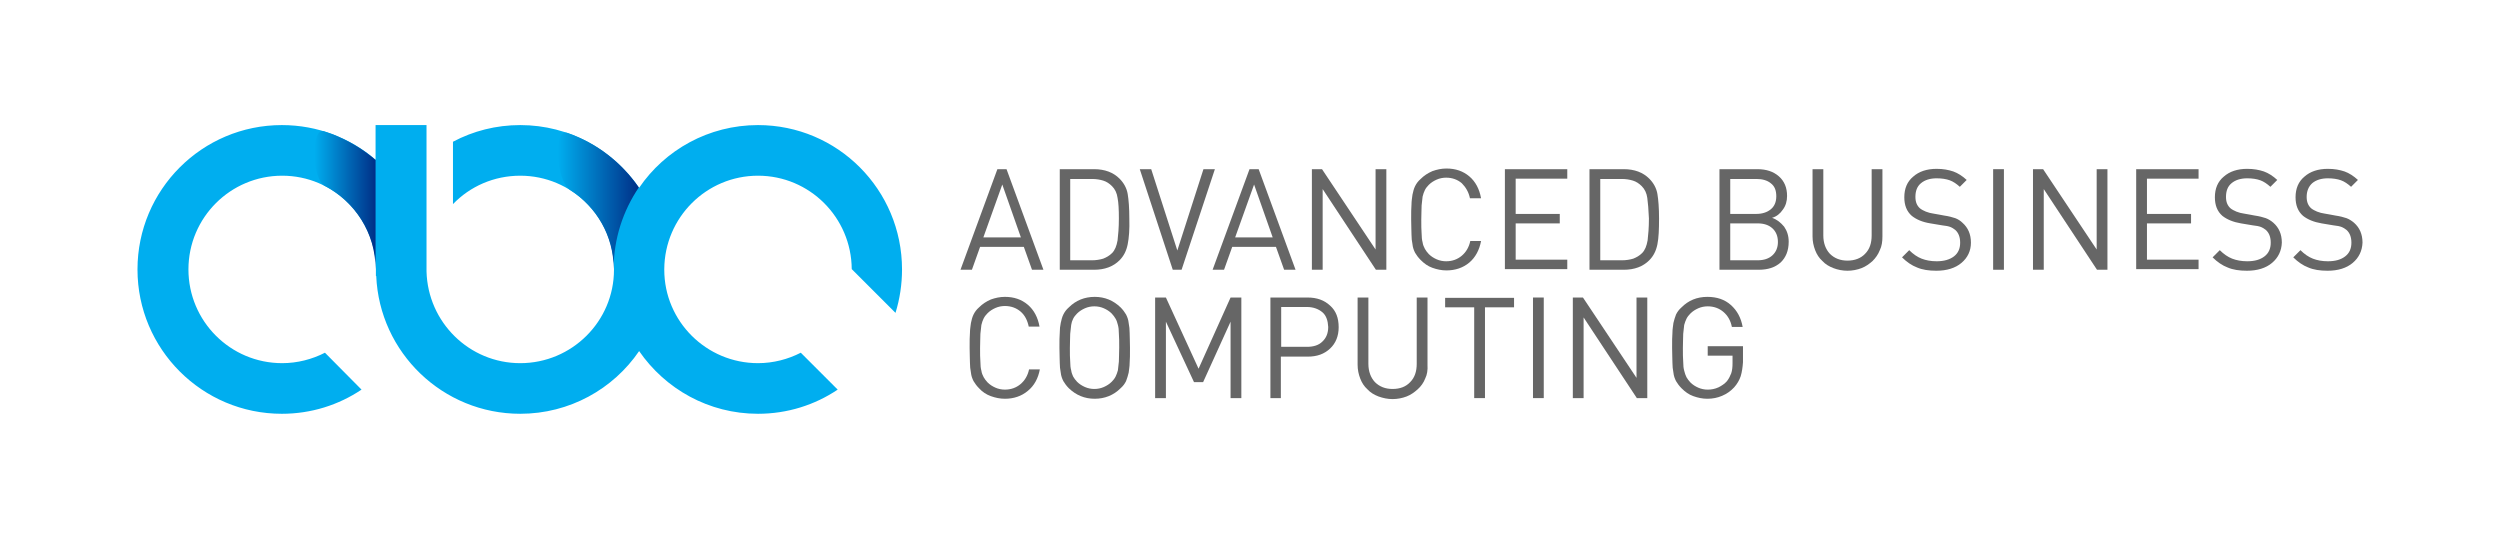 <?xml version="1.0" encoding="utf-8"?>
<!-- Generator: Adobe Illustrator 22.1.0, SVG Export Plug-In . SVG Version: 6.00 Build 0)  -->
<svg version="1.1" id="Layer_1" xmlns="http://www.w3.org/2000/svg" xmlns:xlink="http://www.w3.org/1999/xlink" x="0px" y="0px"
	 viewBox="0 0 765.5 164.9" style="enable-background:new 0 0 765.5 164.9;" xml:space="preserve">
<style type="text/css">
	.st0{fill:#666666;}
	.st1{fill:#00AEEF;}
	.st2{filter:url(#Adobe_OpacityMaskFilter);}
	.st3{filter:url(#Adobe_OpacityMaskFilter_1_);}
	.st4{mask:url(#SVGID_1_);fill:url(#SVGID_2_);}
	.st5{fill:url(#SVGID_3_);}
	.st6{filter:url(#Adobe_OpacityMaskFilter_2_);}
	.st7{filter:url(#Adobe_OpacityMaskFilter_3_);}
	.st8{mask:url(#SVGID_4_);fill:url(#SVGID_5_);}
	.st9{fill:url(#SVGID_6_);}
	.st10{filter:url(#Adobe_OpacityMaskFilter_4_);}
	.st11{filter:url(#Adobe_OpacityMaskFilter_5_);}
	.st12{mask:url(#SVGID_7_);fill:url(#SVGID_8_);}
	.st13{fill:url(#SVGID_9_);}
</style>
<g>
	<g>
		<g>
			<path class="st0" d="M316,82.6l-2.5-7h-13.4l-2.5,7h-3.5l11.3-30.8h2.8l11.3,30.8H316z M306.9,56.5l-5.8,16.2h11.5L306.9,56.5z"
				/>
			<path class="st0" d="M345.3,74.8c-0.4,2-1.2,3.6-2.5,4.9c-1.9,1.9-4.5,2.9-7.8,2.9h-10.5V51.8h10.5c3.3,0,5.9,1,7.8,2.9
				c1.3,1.3,2.2,2.9,2.5,4.7c0.3,1.8,0.5,4.3,0.5,7.5C345.9,70.2,345.7,72.8,345.3,74.8z M342.2,60.6c-0.2-1.5-0.8-2.7-1.7-3.6
				c-0.8-0.8-1.7-1.4-2.7-1.7c-1-0.3-2.1-0.5-3.4-0.5h-6.7v24.9h6.7c1.2,0,2.4-0.2,3.4-0.5c1-0.4,1.9-0.9,2.7-1.7
				c0.9-0.9,1.4-2.2,1.7-3.9c0.2-1.7,0.4-3.9,0.4-6.7C342.6,64.2,342.5,62.1,342.2,60.6z"/>
			<path class="st0" d="M361.8,82.6h-2.7L349,51.8h3.5l8,24.9l8-24.9h3.5L361.8,82.6z"/>
			<path class="st0" d="M393.2,82.6l-2.5-7h-13.4l-2.5,7h-3.5l11.3-30.8h2.8l11.3,30.8H393.2z M384,56.5l-5.8,16.2h11.5L384,56.5z"
				/>
			<path class="st0" d="M421.3,82.6l-9.9-15l-6.4-9.7v24.7h-3.3V51.8h3.1l9.8,14.7l6.6,9.9V51.8h3.3v30.8H421.3z"/>
			<path class="st0" d="M449.9,80.4c-1.9,1.6-4.3,2.4-7,2.4c-1.5,0-2.9-0.3-4.3-0.8c-1.4-0.5-2.5-1.3-3.6-2.4
				c-0.7-0.7-1.3-1.5-1.7-2.2c-0.4-0.8-0.7-1.6-0.8-2.6c-0.2-0.9-0.3-2-0.3-3c0-1.1-0.1-2.6-0.1-4.6c0-2,0-3.6,0.1-4.6
				c0-1.1,0.2-2.1,0.3-3c0.2-0.9,0.4-1.8,0.8-2.6c0.4-0.8,0.9-1.5,1.7-2.2c1-1,2.2-1.8,3.6-2.4c1.4-0.5,2.8-0.8,4.3-0.8
				c2.8,0,5.1,0.8,7,2.4c1.9,1.6,3.1,3.9,3.6,6.7h-3.4c-0.4-1.9-1.3-3.4-2.5-4.6c-1.3-1.1-2.9-1.7-4.8-1.7c-1,0-2,0.2-2.9,0.6
				c-0.9,0.4-1.7,0.9-2.4,1.6c-0.5,0.5-0.9,1-1.2,1.6c-0.3,0.6-0.5,1.2-0.7,2c-0.1,0.8-0.2,1.7-0.3,2.7c0,1.1-0.1,2.5-0.1,4.3
				c0,1.8,0,3.2,0.1,4.3c0,1,0.1,2,0.3,2.7c0.1,0.8,0.4,1.4,0.7,2c0.3,0.5,0.7,1.1,1.2,1.6c0.7,0.7,1.5,1.2,2.4,1.6
				c0.9,0.4,1.9,0.6,2.9,0.6c1.9,0,3.5-0.6,4.8-1.7c1.3-1.1,2.2-2.6,2.6-4.5h3.3C453,76.5,451.8,78.8,449.9,80.4z"/>
			<path class="st0" d="M460.8,82.6V51.8h19.1v2.9h-15.8v10.8h13.5v2.9h-13.5v11.1h15.8v2.9H460.8z"/>
			<path class="st0" d="M507.5,74.8c-0.4,2-1.2,3.6-2.5,4.9c-1.9,1.9-4.5,2.9-7.8,2.9h-10.5V51.8h10.5c3.3,0,5.9,1,7.8,2.9
				c1.3,1.3,2.2,2.9,2.5,4.7c0.3,1.8,0.5,4.3,0.5,7.5C508,70.2,507.9,72.8,507.5,74.8z M504.4,60.6c-0.2-1.5-0.8-2.7-1.7-3.6
				c-0.8-0.8-1.7-1.4-2.7-1.7c-1-0.3-2.1-0.5-3.4-0.5H490v24.9h6.7c1.2,0,2.4-0.2,3.4-0.5c1-0.4,1.9-0.9,2.7-1.7
				c0.9-0.9,1.4-2.2,1.7-3.9c0.2-1.7,0.4-3.9,0.4-6.7C504.8,64.2,504.6,62.1,504.4,60.6z"/>
			<path class="st0" d="M545.2,80.4c-1.7,1.5-3.9,2.2-6.7,2.2h-12V51.8h11.6c2.7,0,4.9,0.7,6.6,2.2c1.7,1.5,2.5,3.5,2.5,6
				c0,1.6-0.4,3-1.3,4.2c-0.8,1.2-1.9,2.1-3.3,2.5c1.5,0.5,2.7,1.5,3.7,2.7c0.9,1.3,1.4,2.8,1.4,4.6
				C547.7,76.8,546.8,78.9,545.2,80.4z M542.2,56.1c-1.1-0.9-2.6-1.3-4.4-1.3h-8v10.7h8c1.8,0,3.3-0.5,4.4-1.4
				c1.1-0.9,1.7-2.2,1.7-4C543.9,58.3,543.4,57,542.2,56.1z M542.7,69.9c-1.1-1-2.6-1.5-4.5-1.5h-8.4v11.3h8.4
				c1.9,0,3.4-0.5,4.5-1.5c1.1-1,1.7-2.4,1.7-4.1C544.4,72.3,543.8,70.9,542.7,69.9z"/>
			<path class="st0" d="M575.6,76.6c-0.5,1.3-1.3,2.4-2.2,3.3c-1,0.9-2.1,1.7-3.4,2.2c-1.3,0.5-2.8,0.8-4.3,0.8
				c-1.5,0-3-0.3-4.3-0.8c-1.3-0.5-2.5-1.2-3.4-2.2c-1-0.9-1.7-2-2.2-3.3c-0.5-1.3-0.8-2.7-0.8-4.2V51.8h3.3v20.3
				c0,2.3,0.7,4.2,2,5.6c1.4,1.4,3.2,2.1,5.4,2.1c2.2,0,4.1-0.7,5.4-2.1c1.4-1.4,2-3.3,2-5.6V51.8h3.3v20.6
				C576.4,74,576.2,75.4,575.6,76.6z"/>
			<path class="st0" d="M600.6,80.5c-1.9,1.6-4.5,2.4-7.7,2.4c-2.3,0-4.3-0.3-5.9-1c-1.6-0.6-3.2-1.7-4.6-3.1l2.2-2.2
				c1.2,1.2,2.5,2.1,3.8,2.6c1.3,0.5,2.8,0.8,4.6,0.8c2.2,0,4-0.5,5.3-1.5c1.3-1,1.9-2.4,1.9-4.2c0-1.7-0.5-3-1.5-3.9
				c-0.5-0.4-1-0.7-1.5-0.9c-0.5-0.2-1.4-0.4-2.5-0.5l-1.8-0.3l-1.8-0.3c-2.5-0.4-4.3-1.2-5.7-2.3c-1.6-1.4-2.3-3.3-2.3-5.7
				c0-2.7,0.9-4.8,2.7-6.3c1.8-1.6,4.2-2.4,7.2-2.4c2,0,3.6,0.3,5.1,0.8c1.4,0.5,2.8,1.4,4.1,2.6l-2.1,2.1c-1-0.9-2-1.6-3.1-2
				c-1.1-0.4-2.5-0.6-4-0.6c-2,0-3.6,0.5-4.8,1.5c-1.2,1-1.7,2.4-1.7,4.2c0,1.6,0.5,2.7,1.4,3.5c0.5,0.4,1.1,0.7,1.8,1
				c0.8,0.3,1.5,0.5,2.3,0.6l1.7,0.3l1.6,0.3c1.4,0.2,2.5,0.5,3.4,0.8c0.8,0.3,1.6,0.8,2.2,1.4c1.7,1.5,2.6,3.5,2.6,6.1
				C603.5,76.8,602.5,78.9,600.6,80.5z"/>
			<path class="st0" d="M610.3,82.6V51.8h3.3v30.8H610.3z"/>
			<path class="st0" d="M642.1,82.6l-9.9-15l-6.4-9.7v24.7h-3.3V51.8h3.1l9.8,14.7l6.6,9.9V51.8h3.3v30.8H642.1z"/>
			<path class="st0" d="M654.1,82.6V51.8h19.1v2.9h-15.8v10.8h13.5v2.9h-13.5v11.1h15.8v2.9H654.1z"/>
			<path class="st0" d="M695.7,80.5c-1.9,1.6-4.5,2.4-7.7,2.4c-2.3,0-4.3-0.3-5.9-1c-1.6-0.6-3.2-1.7-4.6-3.1l2.2-2.2
				c1.2,1.2,2.5,2.1,3.8,2.6c1.3,0.5,2.8,0.8,4.6,0.8c2.3,0,4-0.5,5.3-1.5c1.3-1,1.9-2.4,1.9-4.2c0-1.7-0.5-3-1.5-3.9
				c-0.5-0.4-1-0.7-1.5-0.9c-0.5-0.2-1.4-0.4-2.5-0.5l-1.8-0.3l-1.8-0.3c-2.4-0.4-4.3-1.2-5.7-2.3c-1.6-1.4-2.3-3.3-2.3-5.7
				c0-2.7,0.9-4.8,2.7-6.3c1.8-1.6,4.2-2.4,7.2-2.4c2,0,3.6,0.3,5.1,0.8c1.4,0.5,2.8,1.4,4.1,2.6l-2.1,2.1c-1-0.9-2-1.6-3.1-2
				c-1.1-0.4-2.5-0.6-4-0.6c-2,0-3.6,0.5-4.8,1.5c-1.2,1-1.7,2.4-1.7,4.2c0,1.6,0.5,2.7,1.4,3.5c0.5,0.4,1.1,0.7,1.8,1
				c0.8,0.3,1.5,0.5,2.3,0.6l1.7,0.3l1.6,0.3c1.4,0.2,2.5,0.5,3.4,0.8c0.8,0.3,1.6,0.8,2.3,1.4c1.7,1.5,2.6,3.5,2.6,6.1
				C698.6,76.8,697.6,78.9,695.7,80.5z"/>
			<path class="st0" d="M720.4,80.5c-1.9,1.6-4.5,2.4-7.7,2.4c-2.3,0-4.3-0.3-5.9-1c-1.6-0.6-3.2-1.7-4.6-3.1l2.2-2.2
				c1.2,1.2,2.5,2.1,3.8,2.6c1.3,0.5,2.8,0.8,4.6,0.8c2.3,0,4-0.5,5.3-1.5c1.3-1,1.9-2.4,1.9-4.2c0-1.7-0.5-3-1.5-3.9
				c-0.5-0.4-1-0.7-1.5-0.9c-0.5-0.2-1.4-0.4-2.5-0.5l-1.8-0.3l-1.8-0.3c-2.4-0.4-4.3-1.2-5.7-2.3c-1.6-1.4-2.3-3.3-2.3-5.7
				c0-2.7,0.9-4.8,2.7-6.3c1.8-1.6,4.2-2.4,7.2-2.4c2,0,3.6,0.3,5.1,0.8c1.4,0.5,2.8,1.4,4.1,2.6l-2.1,2.1c-1-0.9-2-1.6-3.1-2
				c-1.1-0.4-2.5-0.6-4-0.6c-2,0-3.6,0.5-4.8,1.5c-1.1,1-1.7,2.4-1.7,4.2c0,1.6,0.5,2.7,1.4,3.5c0.5,0.4,1.1,0.7,1.8,1
				c0.8,0.3,1.5,0.5,2.3,0.6l1.7,0.3l1.6,0.3c1.4,0.2,2.5,0.5,3.4,0.8c0.8,0.3,1.6,0.8,2.3,1.4c1.7,1.5,2.6,3.5,2.6,6.1
				C723.3,76.8,722.3,78.9,720.4,80.5z"/>
			<path class="st0" d="M314.7,119.7c-1.9,1.6-4.3,2.4-7,2.4c-1.5,0-2.9-0.3-4.3-0.8c-1.4-0.5-2.6-1.3-3.6-2.4
				c-0.7-0.7-1.3-1.5-1.7-2.2c-0.4-0.8-0.7-1.6-0.8-2.6c-0.2-1-0.3-2-0.3-3c0-1.1-0.1-2.6-0.1-4.6s0-3.6,0.1-4.6
				c0-1.1,0.2-2.1,0.3-3c0.2-0.9,0.4-1.8,0.8-2.6c0.4-0.8,0.9-1.5,1.7-2.2c1-1,2.2-1.8,3.6-2.4c1.4-0.5,2.8-0.8,4.3-0.8
				c2.8,0,5.1,0.8,7,2.4c1.9,1.6,3.1,3.9,3.6,6.7H315c-0.4-1.9-1.2-3.5-2.5-4.6c-1.3-1.1-2.9-1.7-4.8-1.7c-1,0-2,0.2-2.9,0.6
				c-0.9,0.4-1.7,0.9-2.4,1.6c-0.5,0.5-0.9,1-1.2,1.6c-0.3,0.6-0.5,1.2-0.7,2c-0.1,0.7-0.2,1.7-0.3,2.7c0,1.1-0.1,2.5-0.1,4.3
				s0,3.2,0.1,4.3c0,1.1,0.1,2,0.3,2.7c0.1,0.8,0.4,1.4,0.7,2c0.3,0.5,0.7,1.1,1.2,1.6c0.7,0.7,1.5,1.2,2.4,1.6
				c0.9,0.4,1.9,0.6,2.9,0.6c1.9,0,3.5-0.6,4.8-1.7c1.3-1.1,2.2-2.6,2.6-4.5h3.3C317.9,115.8,316.7,118.1,314.7,119.7z"/>
			<path class="st0" d="M345.9,111.1c0,1.1-0.2,2.1-0.3,3c-0.2,0.9-0.5,1.8-0.8,2.6c-0.4,0.8-0.9,1.5-1.7,2.2
				c-2.1,2.1-4.8,3.2-7.9,3.2c-3.1,0-5.7-1.1-7.9-3.2c-0.7-0.7-1.3-1.5-1.7-2.2c-0.4-0.8-0.7-1.6-0.8-2.6c-0.2-1-0.3-2-0.3-3
				c0-1.1-0.1-2.6-0.1-4.6s0-3.6,0.1-4.6c0-1.1,0.1-2.1,0.3-3c0.2-0.9,0.4-1.8,0.8-2.6c0.4-0.8,0.9-1.5,1.7-2.2
				c2.1-2.1,4.8-3.2,7.9-3.2c3.1,0,5.7,1.1,7.9,3.2c0.7,0.7,1.3,1.5,1.7,2.2c0.4,0.8,0.7,1.6,0.8,2.6c0.2,1,0.3,2,0.3,3
				c0,1.1,0.1,2.6,0.1,4.6S346,110.1,345.9,111.1z M342.6,102.2c0-1.1-0.1-2-0.3-2.7c-0.2-0.8-0.4-1.4-0.7-1.9
				c-0.3-0.5-0.7-1.1-1.2-1.6c-0.7-0.7-1.5-1.2-2.4-1.6c-0.9-0.4-1.9-0.6-2.9-0.6c-1,0-2,0.2-2.9,0.6c-0.9,0.4-1.7,0.9-2.4,1.6
				c-0.5,0.5-0.9,1-1.2,1.6c-0.3,0.6-0.5,1.2-0.6,1.9c-0.1,0.7-0.2,1.6-0.3,2.7c0,1.1-0.1,2.5-0.1,4.3c0,1.8,0,3.2,0.1,4.2
				c0,1.1,0.1,2,0.3,2.7c0.1,0.8,0.4,1.4,0.6,1.9c0.3,0.5,0.7,1.1,1.2,1.6c0.7,0.7,1.5,1.2,2.4,1.6c0.9,0.4,1.9,0.6,2.9,0.6
				c1,0,2-0.2,2.9-0.6c0.9-0.4,1.7-0.9,2.4-1.6c0.5-0.5,0.9-1,1.2-1.6c0.3-0.6,0.5-1.2,0.7-1.9c0.1-0.7,0.2-1.6,0.3-2.7
				c0-1.1,0.1-2.5,0.1-4.3C342.7,104.7,342.7,103.3,342.6,102.2z"/>
			<path class="st0" d="M376.8,121.9V98.5l-8.4,18.5h-2.8L357,98.5v23.4h-3.3V91.1h3.3l10,21.8l9.8-21.8h3.3v30.8H376.8z"/>
			<path class="st0" d="M407.3,106.7c-1.8,1.7-4,2.5-6.9,2.5h-8.2v12.7H389V91.1h11.4c2.8,0,5.1,0.8,6.9,2.5
				c1.8,1.6,2.6,3.8,2.6,6.6C409.9,102.9,409,105.1,407.3,106.7z M404.9,95.6c-1.2-1-2.8-1.6-4.7-1.6h-7.9v12.2h7.9
				c2,0,3.6-0.5,4.7-1.6c1.2-1.1,1.8-2.6,1.8-4.5C406.6,98.2,406.1,96.6,404.9,95.6z"/>
			<path class="st0" d="M436.4,115.9c-0.5,1.3-1.3,2.4-2.3,3.3c-1,0.9-2.1,1.7-3.4,2.2c-1.3,0.5-2.8,0.8-4.3,0.8
				c-1.5,0-2.9-0.3-4.3-0.8c-1.3-0.5-2.5-1.2-3.4-2.2c-1-0.9-1.7-2-2.2-3.3c-0.5-1.3-0.8-2.7-0.8-4.2V91.1h3.3v20.3
				c0,2.3,0.7,4.2,2,5.6c1.4,1.4,3.2,2.1,5.4,2.1c2.3,0,4.1-0.7,5.4-2.1c1.4-1.4,2-3.3,2-5.6V91.1h3.3v20.6
				C437.2,113.3,437,114.7,436.4,115.9z"/>
			<path class="st0" d="M454.7,94.1v27.8h-3.3V94.1h-8.9v-2.9h21.1v2.9H454.7z"/>
			<path class="st0" d="M469.4,121.9V91.1h3.3v30.8H469.4z"/>
			<path class="st0" d="M501.2,121.9l-9.9-15l-6.4-9.7v24.7h-3.3V91.1h3.1l9.8,14.7l6.6,9.9V91.1h3.3v30.8H501.2z"/>
			<path class="st0" d="M533,115.2c-0.4,1.2-1.1,2.4-2,3.4c-1.1,1.2-2.3,2-3.7,2.6c-1.4,0.6-2.9,0.9-4.5,0.9c-1.5,0-2.9-0.3-4.3-0.8
				c-1.4-0.5-2.5-1.3-3.6-2.4c-0.7-0.7-1.3-1.5-1.7-2.2c-0.4-0.8-0.7-1.6-0.8-2.6c-0.2-1-0.3-2-0.3-3c0-1.1-0.1-2.6-0.1-4.6
				s0-3.6,0.1-4.6c0-1.1,0.2-2.1,0.3-3c0.2-0.9,0.5-1.8,0.8-2.6c0.4-0.8,0.9-1.5,1.7-2.2c2.1-2.1,4.7-3.2,7.9-3.2
				c2.9,0,5.3,0.8,7.2,2.5c1.9,1.7,3.1,3.9,3.6,6.7h-3.3c-0.4-2-1.3-3.5-2.6-4.6c-1.3-1.1-2.9-1.7-4.8-1.7c-1,0-2,0.2-2.9,0.6
				c-0.9,0.4-1.7,0.9-2.4,1.6c-0.5,0.5-0.9,1-1.2,1.6c-0.3,0.6-0.5,1.2-0.7,1.9c-0.1,0.7-0.2,1.6-0.3,2.7c0,1.1-0.1,2.5-0.1,4.3
				s0,3.2,0.1,4.3c0,1.1,0.1,2,0.3,2.7c0.2,0.8,0.4,1.4,0.7,2c0.3,0.5,0.7,1.1,1.2,1.6c0.7,0.7,1.5,1.2,2.4,1.6
				c0.9,0.4,1.9,0.6,2.9,0.6c1.1,0,2.2-0.2,3.3-0.7c1-0.5,1.9-1.1,2.6-1.9c0.6-0.8,1-1.6,1.3-2.4c0.3-0.9,0.4-1.9,0.4-3.1v-2.3h-7.6
				v-2.9h10.8v4.9C533.6,112.4,533.4,113.9,533,115.2z"/>
		</g>
	</g>
	<g>
		<path class="st1" d="M232.1,38.3c-15.1,0-28.5,7.6-36.4,19.2c-8-11.6-21.3-19.2-36.4-19.2c-7.4,0-14.4,1.8-20.6,5.1v19.1
			c5.2-5.4,12.5-8.7,20.6-8.7c15.8,0,28.7,12.8,28.7,28.6c0,0,0,0,0,0.1c0,0,0,0,0,0.1c0,15.8-12.9,28.6-28.7,28.6
			c-15.6,0-28.3-12.5-28.7-28.1v-0.6v-0.6V48.9V38.3H115v10.6c-7.7-6.6-17.7-10.6-28.7-10.6c-24.4,0-44.2,19.8-44.2,44.2
			c0,24.4,19.8,44.2,44.2,44.2c9,0,17.4-2.7,24.4-7.4L99.5,108c-3.9,2-8.4,3.2-13.1,3.2c-15.9,0-28.7-12.9-28.7-28.7
			c0-15.9,12.9-28.7,28.7-28.7c15.8,0,28.6,12.8,28.7,28.6l0,0v2.1h0.1c1,23.5,20.4,42.2,44.1,42.2c15.1,0,28.5-7.6,36.4-19.2
			c8,11.6,21.3,19.2,36.4,19.2c9,0,17.4-2.7,24.4-7.4L245.2,108c-3.9,2-8.4,3.2-13.1,3.2c-15.8,0-28.7-12.8-28.7-28.6
			c0,0,0-0.1,0-0.1c0,0,0-0.1,0-0.1c0.1-15.8,12.9-28.6,28.7-28.6c15.8,0,28.6,12.8,28.7,28.6l13.4,13.4c1.3-4.2,2-8.7,2-13.3
			C276.2,58.1,256.5,38.3,232.1,38.3z"/>
		<defs>
			<filter id="Adobe_OpacityMaskFilter" filterUnits="userSpaceOnUse" x="96.3" y="40.1" width="18.7" height="42.2">
				<feFlood  style="flood-color:white;flood-opacity:1" result="back"/>
				<feBlend  in="SourceGraphic" in2="back" mode="normal"/>
			</filter>
		</defs>
		<mask maskUnits="userSpaceOnUse" x="96.3" y="40.1" width="18.7" height="42.2" id="SVGID_1_">
			<g class="st2">
				<defs>
					<filter id="Adobe_OpacityMaskFilter_1_" filterUnits="userSpaceOnUse" x="96.3" y="40.1" width="18.7" height="42.2">
						<feFlood  style="flood-color:white;flood-opacity:1" result="back"/>
						<feBlend  in="SourceGraphic" in2="back" mode="normal"/>
					</filter>
				</defs>
				<mask maskUnits="userSpaceOnUse" x="96.3" y="40.1" width="18.7" height="42.2" id="SVGID_1_">
					<g class="st3">
					</g>
				</mask>
				<linearGradient id="SVGID_2_" gradientUnits="userSpaceOnUse" x1="96.285" y1="61.23" x2="115.024" y2="61.23">
					<stop  offset="0" style="stop-color:#000000"/>
					<stop  offset="1" style="stop-color:#FFFFFF"/>
				</linearGradient>
				<path class="st4" d="M99.2,40.2c1.5,0.5,3.1,1,4.5,1.7c4.1,1.8,8,4.2,11.3,7.1v33.4l0,0c0-11.1-6.4-20.7-15.6-25.5
					C95.5,54.9,95.1,38.9,99.2,40.2z"/>
			</g>
		</mask>
		<linearGradient id="SVGID_3_" gradientUnits="userSpaceOnUse" x1="96.285" y1="61.23" x2="115.024" y2="61.23">
			<stop  offset="0" style="stop-color:#00AEEF"/>
			<stop  offset="1" style="stop-color:#002F87"/>
		</linearGradient>
		<path class="st5" d="M99.2,40.2c1.5,0.5,3.1,1,4.5,1.7c4.1,1.8,8,4.2,11.3,7.1v33.4l0,0c0-11.1-6.4-20.7-15.6-25.5
			C95.5,54.9,95.1,38.9,99.2,40.2z"/>
		<g>
			<defs>
				<filter id="Adobe_OpacityMaskFilter_2_" filterUnits="userSpaceOnUse" x="170.8" y="40.7" width="24.8" height="41.7">
					<feFlood  style="flood-color:white;flood-opacity:1" result="back"/>
					<feBlend  in="SourceGraphic" in2="back" mode="normal"/>
				</filter>
			</defs>
			<mask maskUnits="userSpaceOnUse" x="170.8" y="40.7" width="24.8" height="41.7" id="SVGID_4_">
				<g class="st6">
					<defs>
						<filter id="Adobe_OpacityMaskFilter_3_" filterUnits="userSpaceOnUse" x="170.8" y="40.7" width="24.8" height="41.7">
							<feFlood  style="flood-color:white;flood-opacity:1" result="back"/>
							<feBlend  in="SourceGraphic" in2="back" mode="normal"/>
						</filter>
					</defs>
					<mask maskUnits="userSpaceOnUse" x="170.8" y="40.7" width="24.8" height="41.7" id="SVGID_4_">
						<g class="st7">
						</g>
					</mask>
					<linearGradient id="SVGID_5_" gradientUnits="userSpaceOnUse" x1="170.807" y1="61.516" x2="195.627" y2="61.516">
						<stop  offset="0" style="stop-color:#000000"/>
						<stop  offset="1" style="stop-color:#FFFFFF"/>
					</linearGradient>
					<path class="st8" d="M174.6,58.2c8,5.1,13.3,14,13.3,24.1c0-9.2,2.9-17.8,7.7-24.9c-5.3-7.7-12.9-13.6-21.8-16.7
						C169.3,39.2,170.2,55.4,174.6,58.2z"/>
				</g>
			</mask>
			<linearGradient id="SVGID_6_" gradientUnits="userSpaceOnUse" x1="170.807" y1="61.516" x2="195.627" y2="61.516">
				<stop  offset="0" style="stop-color:#00AEEF"/>
				<stop  offset="1" style="stop-color:#002F87"/>
			</linearGradient>
			<path class="st9" d="M174.6,58.2c8,5.1,13.3,14,13.3,24.1c0-9.2,2.9-17.8,7.7-24.9c-5.3-7.7-12.9-13.6-21.8-16.7
				C169.3,39.2,170.2,55.4,174.6,58.2z"/>
			<defs>
				<filter id="Adobe_OpacityMaskFilter_4_" filterUnits="userSpaceOnUse" x="187.9" y="82.4" width="0" height="0.2">
					<feFlood  style="flood-color:white;flood-opacity:1" result="back"/>
					<feBlend  in="SourceGraphic" in2="back" mode="normal"/>
				</filter>
			</defs>
			<mask maskUnits="userSpaceOnUse" x="187.9" y="82.4" width="0" height="0.2" id="SVGID_7_">
				<g class="st10">
					<defs>
						<filter id="Adobe_OpacityMaskFilter_5_" filterUnits="userSpaceOnUse" x="187.9" y="82.4" width="0" height="0.2">
							<feFlood  style="flood-color:white;flood-opacity:1" result="back"/>
							<feBlend  in="SourceGraphic" in2="back" mode="normal"/>
						</filter>
					</defs>
					<mask maskUnits="userSpaceOnUse" x="187.9" y="82.4" width="0" height="0.2" id="SVGID_7_">
						<g class="st11">
						</g>
					</mask>
					<linearGradient id="SVGID_8_" gradientUnits="userSpaceOnUse" x1="187.892" y1="82.451" x2="187.894" y2="82.451">
						<stop  offset="0" style="stop-color:#000000"/>
						<stop  offset="1" style="stop-color:#FFFFFF"/>
					</linearGradient>
					<path class="st12" d="M187.9,82.4C187.9,82.4,187.9,82.4,187.9,82.4c0,0.1,0,0.1,0,0.2C187.9,82.5,187.9,82.5,187.9,82.4
						C187.9,82.4,187.9,82.4,187.9,82.4z"/>
				</g>
			</mask>
			<linearGradient id="SVGID_9_" gradientUnits="userSpaceOnUse" x1="187.892" y1="82.451" x2="187.894" y2="82.451">
				<stop  offset="0" style="stop-color:#00AEEF"/>
				<stop  offset="1" style="stop-color:#002F87"/>
			</linearGradient>
			<path class="st13" d="M187.9,82.4C187.9,82.4,187.9,82.4,187.9,82.4c0,0.1,0,0.1,0,0.2C187.9,82.5,187.9,82.5,187.9,82.4
				C187.9,82.4,187.9,82.4,187.9,82.4z"/>
		</g>
	</g>
</g>
</svg>
